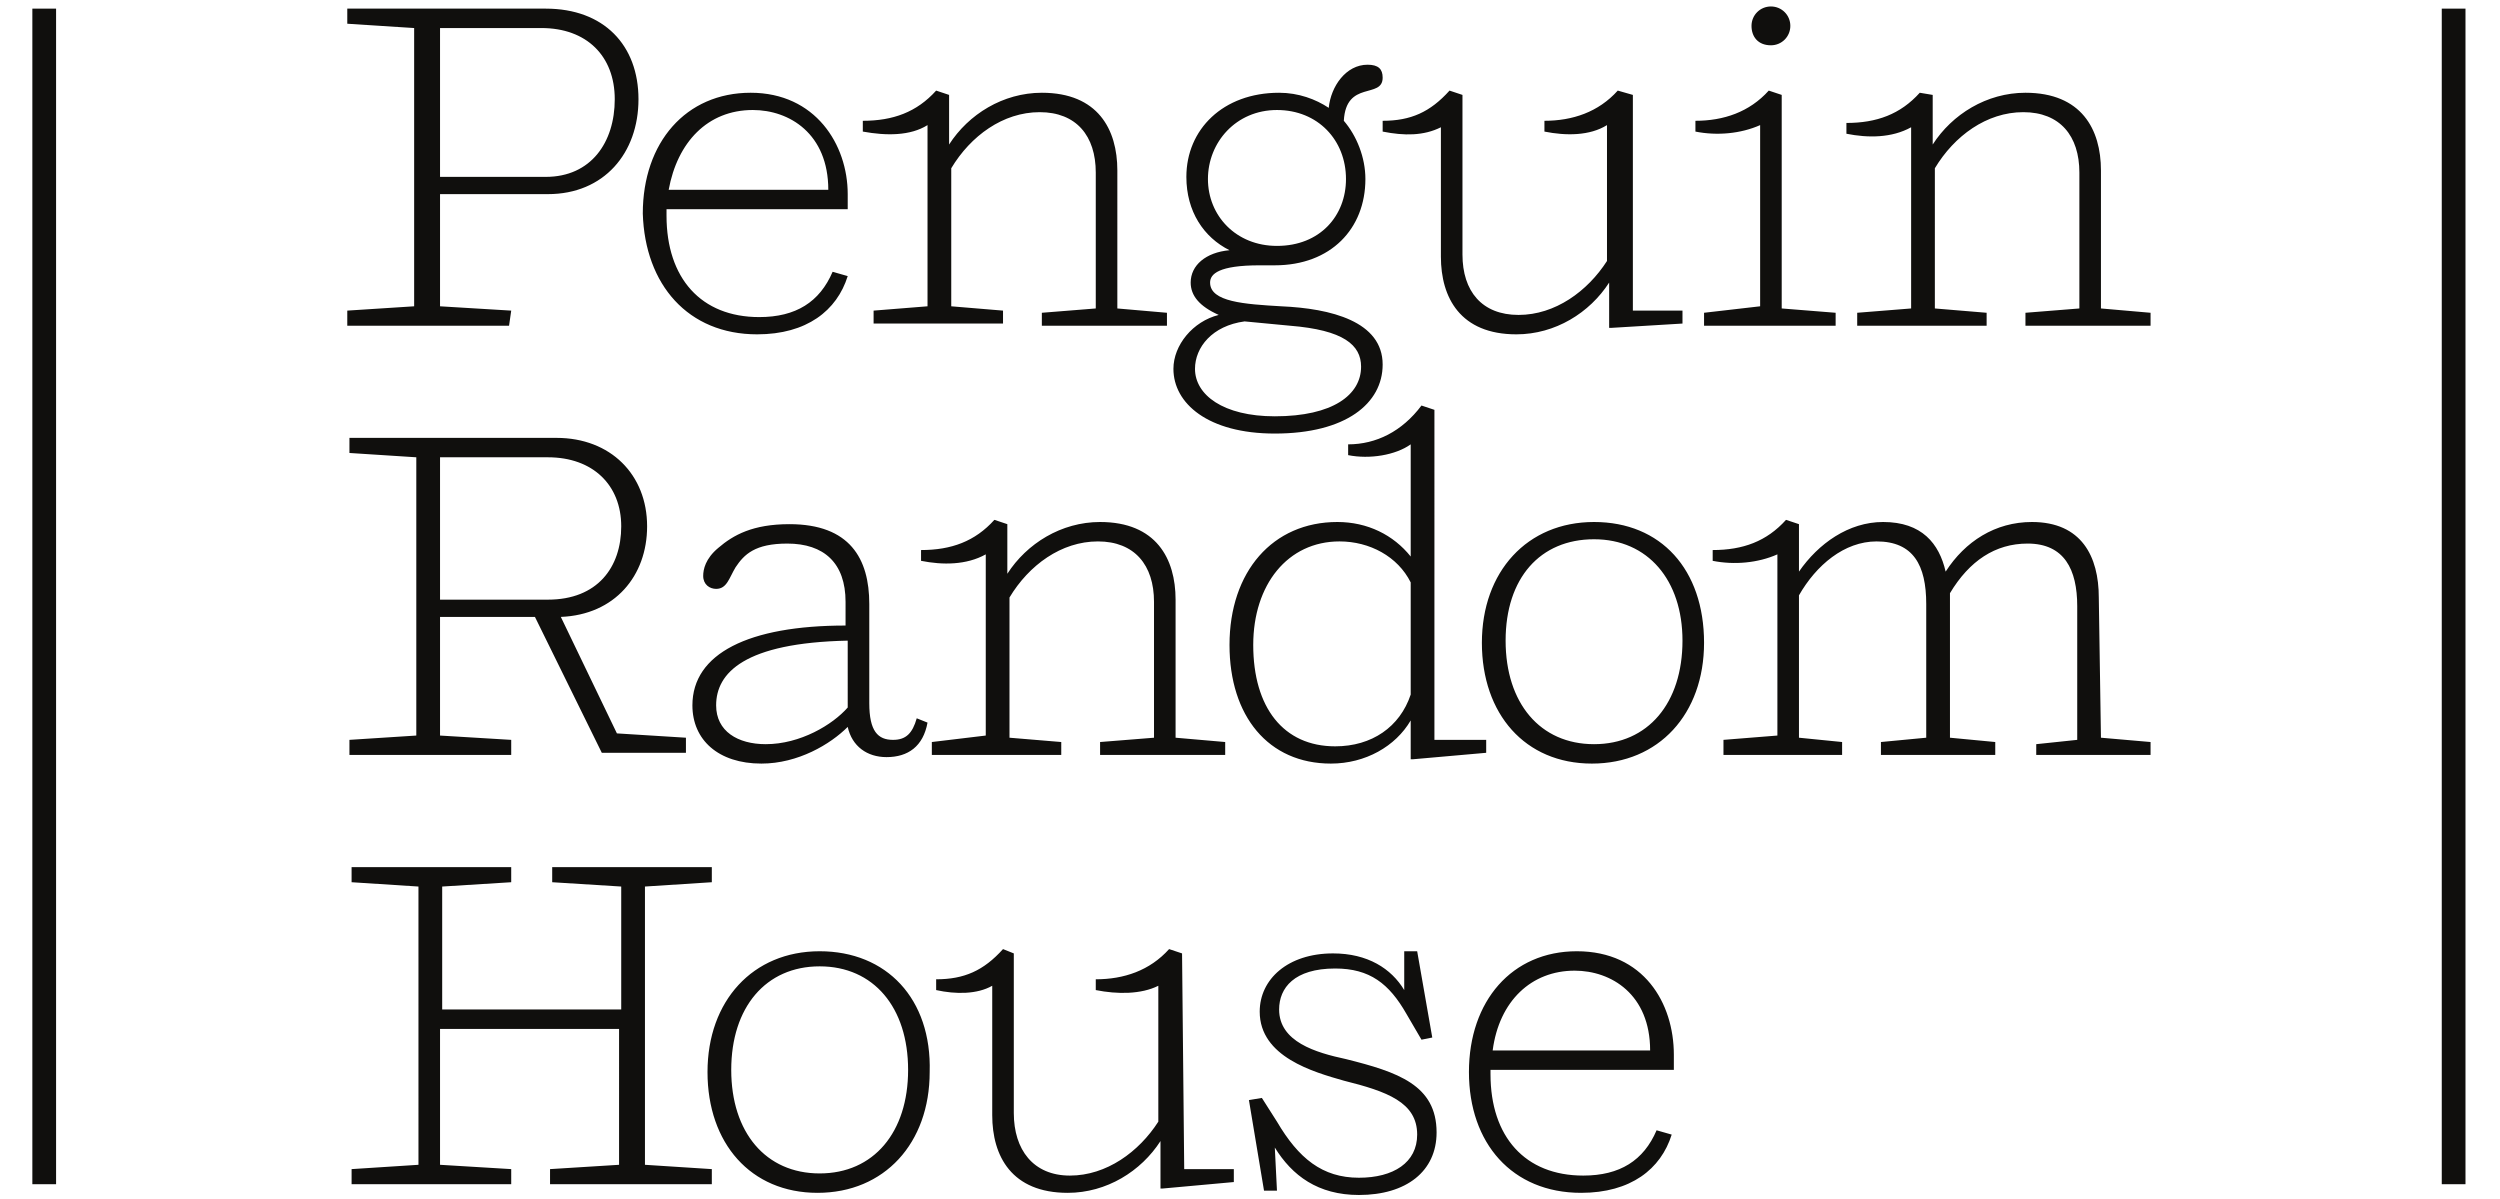 <?xml version="1.0" encoding="utf-8"?>
<!-- Generator: Adobe Illustrator 23.0.6, SVG Export Plug-In . SVG Version: 6.00 Build 0)  -->
<!DOCTYPE svg PUBLIC "-//W3C//DTD SVG 1.1//EN" "http://www.w3.org/Graphics/SVG/1.1/DTD/svg11.dtd">
<svg version="1.1"
	 id="svg5133" xmlns:x="http://ns.adobe.com/Extensibility/1.0/" xmlns:i="http://ns.adobe.com/AdobeIllustrator/10.0/" xmlns:graph="http://ns.adobe.com/Graphs/1.0/" xmlns:svg="http://www.w3.org/2000/svg"
	 xmlns="http://www.w3.org/2000/svg" xmlns:xlink="http://www.w3.org/1999/xlink" x="0px" y="0px" width="115.9px" height="55.6px"
	 viewBox="0 0 115.9 55.6" style="enable-background:new 0 0 115.9 55.6;" xml:space="preserve">
<style type="text/css">
	.st0{fill:#100F0D;}
</style>
<path id="path4866" class="st0" d="M38,54.4c-2.5,0-4.1-1.9-4.1-4.8c0-2.9,1.6-4.8,4.1-4.8c2.5,0,4.1,1.9,4.1,4.8
	C42.1,52.5,40.5,54.4,38,54.4 M38,44.1c-3.1,0-5.2,2.3-5.2,5.6c0,3.3,2,5.6,5.1,5.6c3.1,0,5.2-2.3,5.2-5.6
	C43.2,46.3,41.1,44.1,38,44.1 M29.9,41.1l3.1-0.2v-0.7h-7.4v0.7l3.2,0.2v5.7h-8.3v-5.7l3.2-0.2v-0.7h-7.4v0.7l3.1,0.2V54l-3.1,0.2
	v0.7h7.4v-0.7L20.4,54v-6.3h8.3V54l-3.2,0.2v0.7H33v-0.7L29.9,54V41.1L29.9,41.1z M20.4,1.3h4.7c2.1,0,3.4,1.3,3.4,3.3
	c0,2-1.1,3.6-3.2,3.6h-4.9V1.3z M23.7,14.4l-3.3-0.2V9h5c2.6,0,4.2-1.9,4.2-4.4c0-2.5-1.6-4.2-4.3-4.2h-9.2v0.7l3.1,0.2v12.9
	l-3.1,0.2v0.7h7.5L23.7,14.4L23.7,14.4z M43.2,34.4V35h6v-0.6l-2.4-0.2v-6.5c0.9-1.5,2.4-2.6,4.1-2.6c1.7,0,2.6,1.1,2.6,2.8v6.3
	l-2.5,0.2V35h5.8v-0.6l-2.3-0.2v-6.4c0-1.9-0.9-3.6-3.5-3.6c-1.8,0-3.4,1-4.3,2.4v-2.3l-0.6-0.2c-0.9,1-2,1.4-3.4,1.4V26
	c1,0.2,2.1,0.2,3-0.3v8.4L43.2,34.4L43.2,34.4z M20.4,21.2h5c2.1,0,3.4,1.3,3.4,3.2s-1.1,3.4-3.4,3.4h-5L20.4,21.2L20.4,21.2z
	 M23.7,34.3l-3.3-0.2v-5.5h4.4l3.1,6.3h3.9v-0.7L28.6,34L26,28.6c2.5-0.1,4-1.9,4-4.2c0-2.4-1.7-4.1-4.2-4.1h-9.6V21l3.1,0.2v12.9
	l-3.1,0.2V35h7.5L23.7,34.3L23.7,34.3z M97.4,14.3V7.9c0-1.9-0.9-3.6-3.5-3.6c-1.8,0-3.4,1-4.3,2.4V4.4L89,4.3c-0.9,1-2,1.4-3.4,1.4
	v0.5c1,0.2,2.1,0.2,3-0.3v8.4l-2.5,0.2v0.6h6v-0.6l-2.4-0.2V7.8c0.9-1.5,2.4-2.6,4.1-2.6c1.7,0,2.6,1.1,2.6,2.8v6.3l-2.5,0.2v0.6
	h5.8v-0.6L97.4,14.3z M62.4,49.1c-1.4-0.3-3.1-0.8-3.1-2.3c0-1,0.7-1.9,2.6-1.9c1.6,0,2.5,0.7,3.3,2.1l0.7,1.2l0.5-0.1l-0.7-4h-0.6
	l0,1.8c-0.6-1-1.7-1.7-3.3-1.7c-2.1,0-3.4,1.2-3.4,2.7c0,2.1,2.5,2.8,3.9,3.2c2,0.5,3.4,1,3.4,2.5c0,1.3-1.1,2-2.7,2
	c-1.7,0-2.8-0.9-3.8-2.6l-0.7-1.1l-0.6,0.1l0.7,4.2h0.6l-0.1-2c0.8,1.3,2,2.2,3.9,2.2c2.2,0,3.6-1.1,3.6-2.9
	C66.6,50.3,64.8,49.7,62.4,49.1 M97.3,27.7c0-1.9-0.8-3.5-3.1-3.5c-1.7,0-3.1,0.9-4,2.3c-0.3-1.3-1.1-2.3-2.9-2.3
	c-1.6,0-3,1-3.9,2.3v-2.2l-0.6-0.2c-0.9,1-2,1.4-3.4,1.4V26c1,0.2,2.1,0.1,3-0.3v8.4l-2.5,0.2V35h5.5v-0.6l-2-0.2v-6.6
	c0.8-1.4,2.1-2.5,3.6-2.5c1.7,0,2.3,1.1,2.3,2.9v6.2l-2.1,0.2V35h5.3v-0.6l-2.1-0.2v-6.3c0-0.1,0-0.3,0-0.4c0.9-1.5,2.1-2.3,3.6-2.3
	c1.7,0,2.3,1.2,2.3,2.9v6.2l-1.9,0.2V35h5.3v-0.6l-2.3-0.2L97.3,27.7L97.3,27.7z M79,14.5v0.6h6.1v-0.6l-2.5-0.2V4.4L82,4.2
	c-0.9,1-2.1,1.4-3.4,1.4v0.5c1,0.2,2.1,0.1,3-0.3v8.4L79,14.5L79,14.5z M69.2,48.7c0.3-2.3,1.8-3.7,3.8-3.7c1.7,0,3.5,1.1,3.5,3.7
	H69.2L69.2,48.7z M73.1,44.1c-3,0-5,2.3-5,5.6c0,3.3,2,5.6,5.2,5.6c2.3,0,3.7-1.1,4.2-2.7l-0.7-0.2c-0.6,1.4-1.7,2.1-3.4,2.1
	c-2.7,0-4.3-1.8-4.3-4.7v-0.2h8.5c0-0.1,0-0.5,0-0.7C77.6,46.5,76.2,44.1,73.1,44.1 M73.9,34.5c-2.5,0-4.1-1.9-4.1-4.8
	c0-2.9,1.6-4.7,4.1-4.7c2.5,0,4.1,1.9,4.1,4.7C78,32.6,76.4,34.5,73.9,34.5 M73.9,24.2c-3.1,0-5.2,2.3-5.2,5.6c0,3.3,2,5.6,5.1,5.6
	c3.1,0,5.2-2.3,5.2-5.6C79,26.4,77,24.2,73.9,24.2 M54.8,44.2L54.2,44c-0.9,1-2.1,1.4-3.4,1.4v0.5c1,0.2,2.1,0.2,2.9-0.2v6.3
	c-0.9,1.4-2.4,2.5-4.1,2.5S47,53.3,47,51.6v-7.4L46.5,44c-0.9,1-1.8,1.4-3.1,1.4v0.5c0.9,0.2,1.9,0.2,2.6-0.2v6
	c0,1.9,0.9,3.6,3.5,3.6c1.8,0,3.4-1,4.3-2.4l0,2.2l0.1,0l3.3-0.3v-0.6h-2.3L54.8,44.2L54.8,44.2z M66.8,5.9v6c0,1.9,0.9,3.6,3.5,3.6
	c1.8,0,3.4-1,4.3-2.4l0,2.1l0.1,0L78,15v-0.6h-2.3v-10L75,4.2c-0.9,1-2.1,1.4-3.4,1.4v0.5c1,0.2,2.1,0.2,2.9-0.3v6.3
	c-0.9,1.4-2.4,2.5-4.1,2.5s-2.6-1.1-2.6-2.8V4.4l-0.6-0.2c-0.9,1-1.8,1.4-3.1,1.4v0.5C65.1,6.3,66,6.3,66.8,5.9 M43,5.8v8.4
	l-2.5,0.2v0.6h6v-0.6l-2.4-0.2V7.8c0.9-1.5,2.4-2.6,4.1-2.6c1.7,0,2.6,1.1,2.6,2.8v6.3l-2.5,0.2v0.6h5.8v-0.6l-2.3-0.2V7.9
	c0-1.9-0.9-3.6-3.5-3.6c-1.8,0-3.4,1-4.3,2.4V4.4l-0.6-0.2c-0.9,1-2,1.4-3.4,1.4v0.5C41.1,6.3,42.2,6.3,43,5.8 M65.4,32.2
	c-0.5,1.5-1.8,2.4-3.5,2.4c-2.4,0-3.8-1.8-3.8-4.7c0-2.8,1.6-4.8,4-4.8c1.4,0,2.7,0.7,3.3,1.9L65.4,32.2L65.4,32.2z M62,24.2
	c-3,0-5,2.3-5,5.7c0,3.3,1.8,5.5,4.7,5.5c1.6,0,3-0.8,3.7-2l0,1.8l0.1,0l3.4-0.3v-0.6h-2.4V19l-0.6-0.2c-0.9,1.2-2.1,1.8-3.4,1.8
	v0.5c1,0.2,2.2,0,2.9-0.5v5.2C64.6,24.8,63.4,24.2,62,24.2 M57.7,14.9l2.1,0.2c2.5,0.2,3.3,0.9,3.3,1.9c0,1.3-1.3,2.3-4,2.3
	c-2.4,0-3.7-1-3.7-2.2C55.4,16.1,56.2,15.1,57.7,14.9 M56,8.3c0-1.7,1.3-3.2,3.2-3.2c1.9,0,3.2,1.4,3.2,3.2c0,1.7-1.2,3.1-3.2,3.1
	C57.3,11.4,56,10,56,8.3 M54.4,17.1c0,1.6,1.6,3,4.7,3c3.3,0,5-1.4,5-3.2c0-2-2.4-2.6-4.7-2.7c-1.7-0.1-3.3-0.2-3.3-1.1
	c0-0.4,0.4-0.8,2.3-0.8h0.7c2.6,0,4.2-1.7,4.2-4c0-1-0.4-2-1-2.7c0.1-1.9,1.8-1,1.8-2c0-0.4-0.2-0.6-0.7-0.6c-1,0-1.7,1-1.8,2
	c-0.6-0.4-1.4-0.7-2.3-0.7C56.7,4.3,55,6,55,8.2c0,1.6,0.8,2.8,2,3.4c-1.1,0.1-1.8,0.7-1.8,1.5c0,0.6,0.4,1.1,1.3,1.5
	C55.3,14.9,54.4,16,54.4,17.1 M39.3,32.8c-0.7,0.8-2.2,1.7-3.8,1.7c-1.3,0-2.3-0.6-2.3-1.8c0-1.5,1.3-2.9,6.1-3L39.3,32.8L39.3,32.8
	z M32.1,32.7c0,1.6,1.2,2.7,3.2,2.7c1.7,0,3.2-0.9,4-1.7c0.2,0.9,0.9,1.4,1.8,1.4c1,0,1.7-0.5,1.9-1.6l-0.5-0.2
	c-0.2,0.7-0.5,1-1.1,1c-0.7,0-1.1-0.4-1.1-1.7v-4.6c0-2.1-0.9-3.7-3.7-3.7c-1.7,0-2.6,0.5-3.3,1.1c-0.6,0.5-0.7,1-0.7,1.3
	c0,0.4,0.3,0.6,0.6,0.6c0.5,0,0.6-0.5,0.9-1c0.4-0.6,0.9-1.1,2.4-1.1c1.7,0,2.7,0.9,2.7,2.7V29C34.7,29,32.1,30.3,32.1,32.7
	 M82.1,2.1c0.5,0,0.9-0.4,0.9-0.9s-0.4-0.9-0.9-0.9c-0.5,0-0.9,0.4-0.9,0.9S81.5,2.1,82.1,2.1 M34.9,5.1c1.7,0,3.5,1.1,3.5,3.7H31
	C31.4,6.6,32.8,5.1,34.9,5.1 M35.1,15.5c2.3,0,3.7-1.1,4.2-2.7l-0.7-0.2c-0.6,1.4-1.7,2.1-3.4,2.1c-2.7,0-4.3-1.8-4.3-4.7V9.7h8.4
	c0-0.1,0-0.5,0-0.7c0-2.3-1.5-4.7-4.5-4.7c-3,0-5,2.3-5,5.6C29.9,13.2,31.9,15.5,35.1,15.5"/>
<path id="path4870" class="st0" d="M1.5,54.9h1.1V27.6V0.4H1.5v27.3V54.9z"/>
<path id="path4874" class="st0" d="M113.2,54.9h1.1V27.6V0.4h-1.1v27.3V54.9z"/>
</svg>
